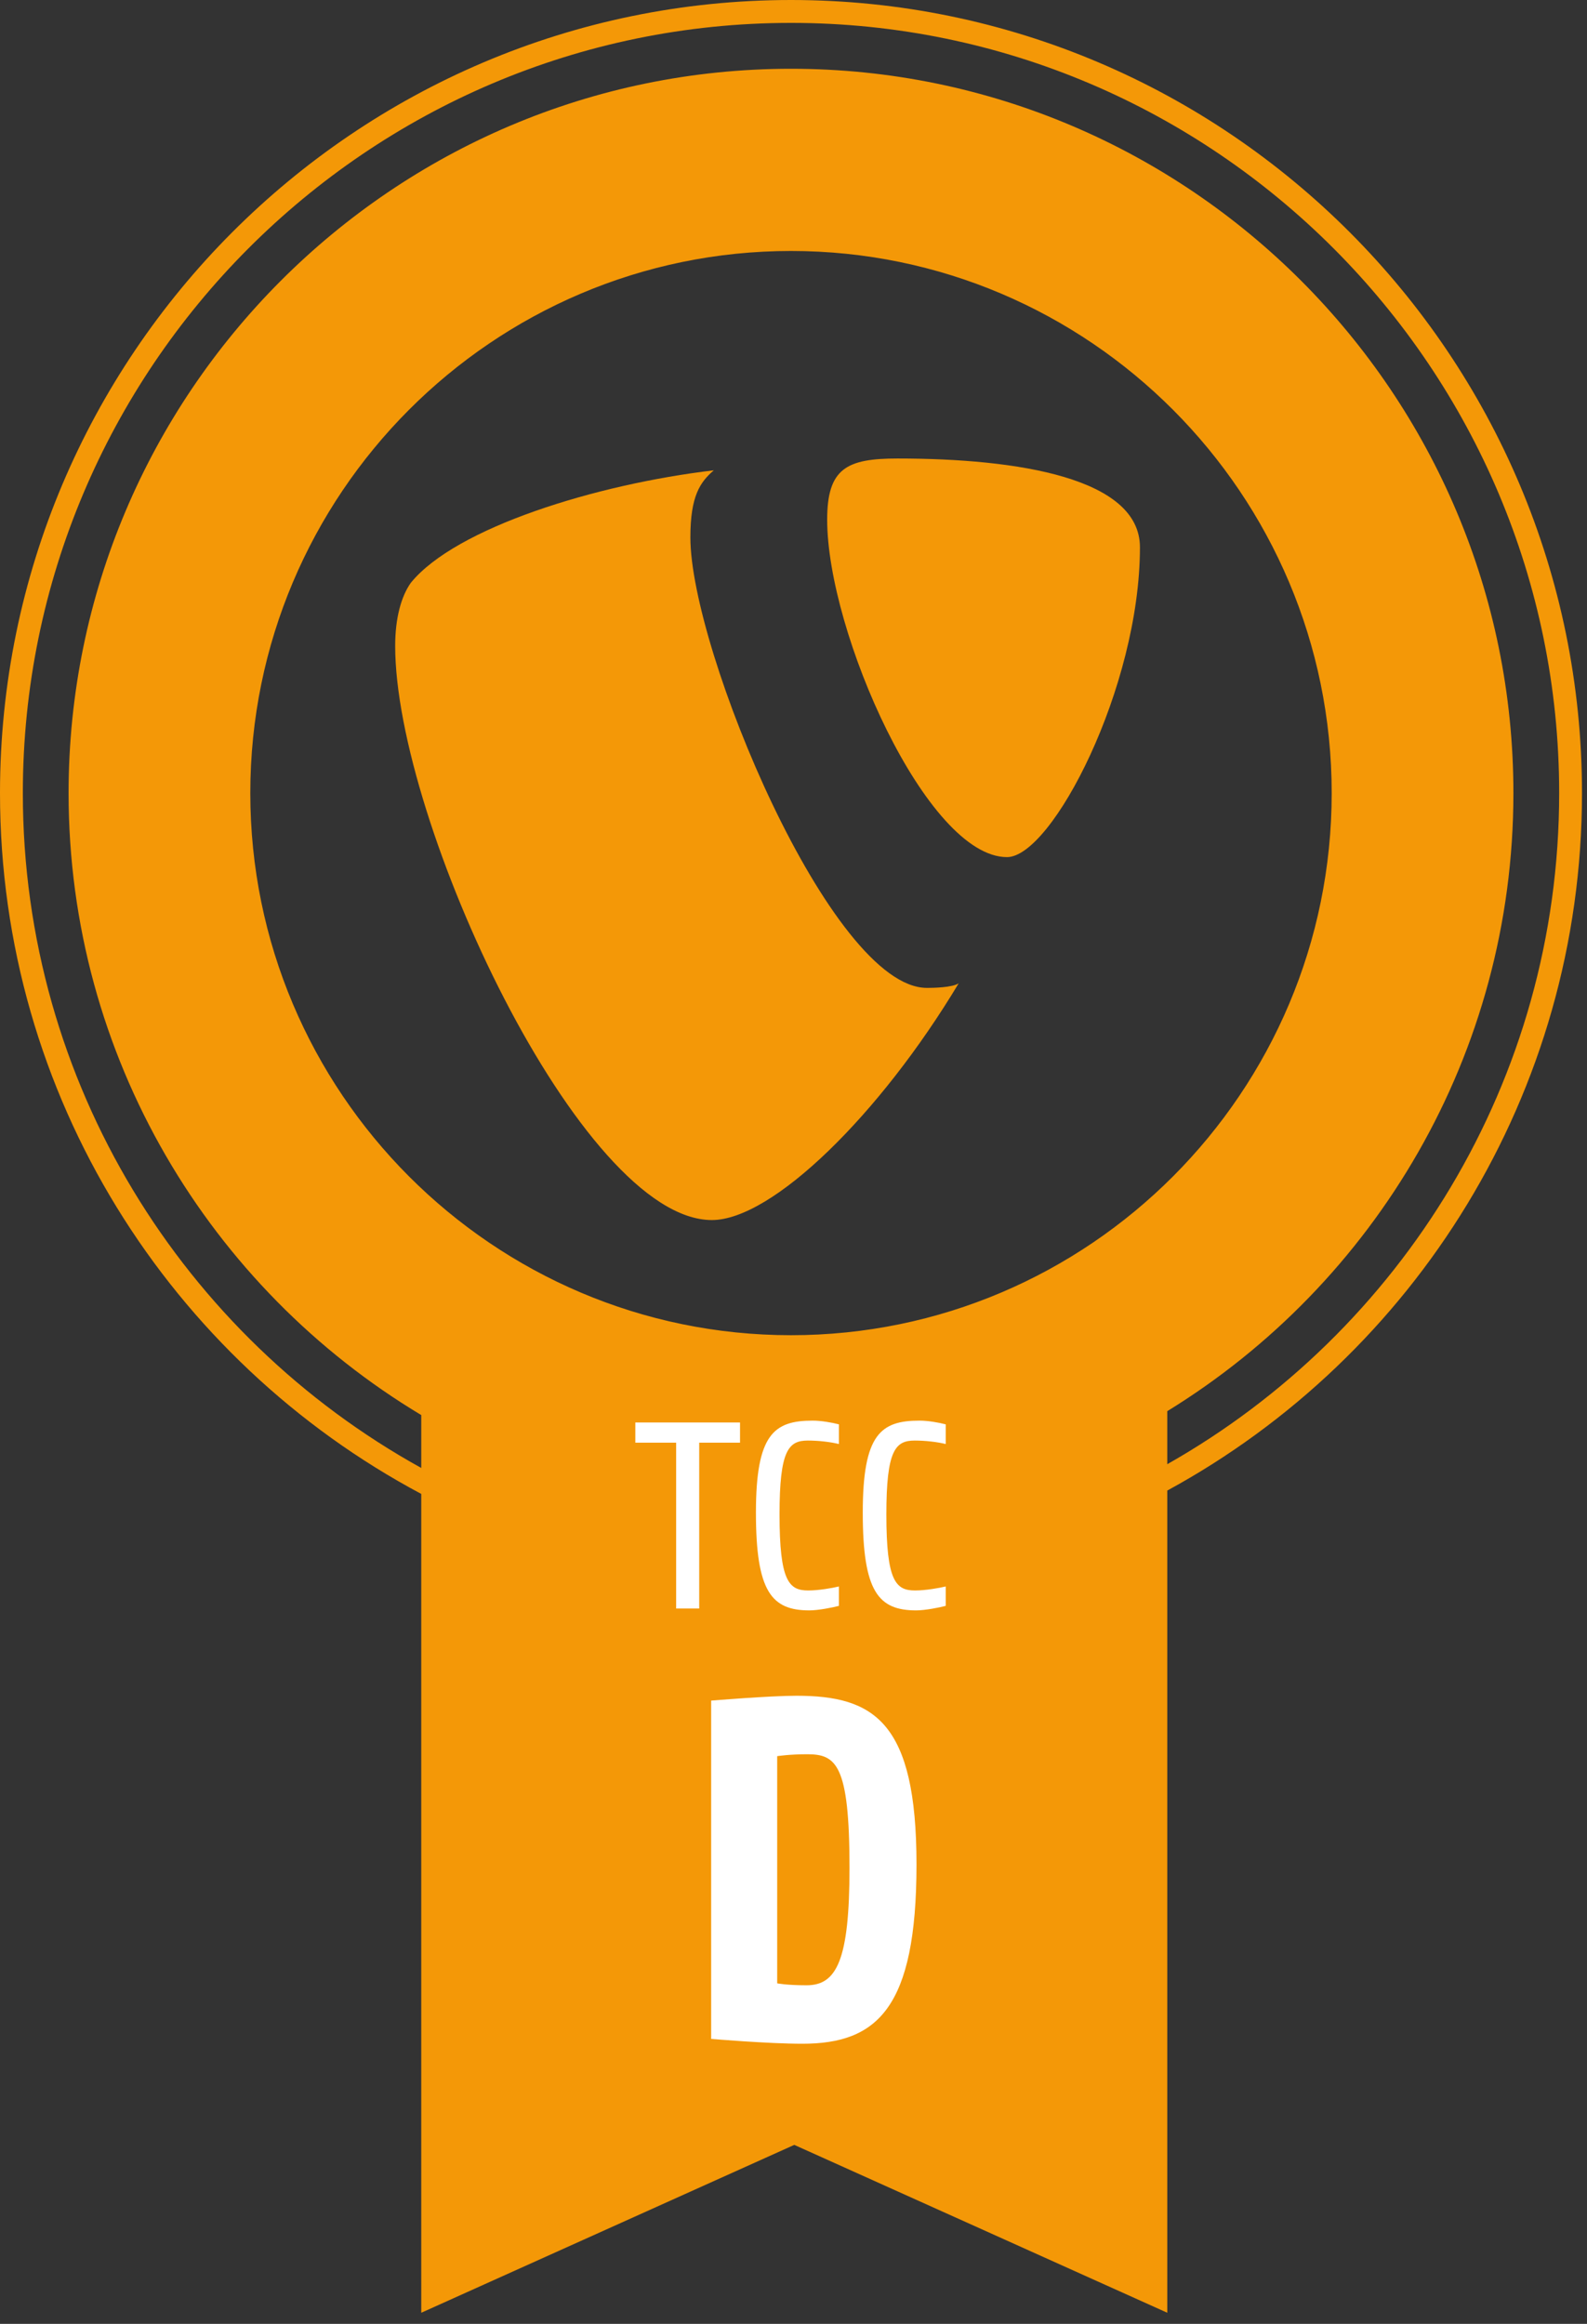 <?xml version="1.0" encoding="UTF-8"?>
<svg width="97px" height="142px" viewBox="0 0 97 142" version="1.1" xmlns="http://www.w3.org/2000/svg" xmlns:xlink="http://www.w3.org/1999/xlink">
    <rect x="0" y="0" width="97" height="142" fill="#333333" stroke="none"/>
    <!-- Generator: Sketch 54.1 (76490) - https://sketchapp.com -->
    <title>tccd-orange</title>
    <desc>Created with Sketch.</desc>
    <g id="Page-1" stroke="none" stroke-width="1" fill="none" fill-rule="evenodd">
        <g id="Landing-page" transform="translate(-1047, -2791)" fill-rule="nonzero">
            <g id="tccd-orange" transform="translate(1047, 2791)">
                <g id="Group" fill="#F49807">
                    <path d="M96.694,48.463 C96.694,21.741 75.006,0 48.347,0 C21.689,0 0,21.741 0,48.463 C0,67.005 10.447,83.141 25.748,91.286 L25.748,141.321 L48.547,131.063 L71.346,141.321 L71.346,91.081 C86.43,82.87 96.694,66.846 96.694,48.463 Z M48.347,81.588 C30.125,81.588 15.299,66.728 15.299,48.463 C15.299,30.196 30.125,15.336 48.347,15.336 C66.57,15.336 81.395,30.196 81.395,48.463 C81.396,66.729 66.571,81.588 48.347,81.588 Z M71.345,89.47 L71.345,86.23 C84.024,78.443 92.502,64.428 92.502,48.463 C92.502,24.057 72.693,4.202 48.347,4.202 C24,4.202 4.192,24.057 4.192,48.463 C4.192,64.594 12.849,78.731 25.748,86.468 L25.748,89.7 C11.244,81.681 1.396,66.206 1.396,48.463 C1.396,22.512 22.458,1.399 48.347,1.399 C74.236,1.399 95.299,22.512 95.299,48.463 C95.299,66.042 85.628,81.39 71.345,89.47 Z" id="Shape"></path>
                    <path d="M54.857,28.017 C51.753,28.017 50.558,28.618 50.558,31.753 C50.558,38.627 56.651,52.374 61.55,52.374 C64.297,52.374 69.675,42.001 69.675,33.442 C69.675,29.223 62.264,28.017 54.857,28.017 Z" id="Path"></path>
                    <path d="M56.653,60.365 C50.804,60.365 42.197,39.712 42.197,32.838 C42.197,30.308 42.79,29.463 43.628,28.739 C36.461,29.583 27.86,32.237 25.11,35.612 C24.515,36.457 24.154,37.782 24.154,39.471 C24.154,50.202 35.503,74.551 43.51,74.551 C47.214,74.551 53.794,68.089 58.596,60.086 C58.208,60.349 56.994,60.365 56.712,60.365 C56.674,60.365 56.653,60.365 56.653,60.365 Z" id="Path"></path>
                </g>
                <path d="M49.036,124.883 C46.944,124.883 43.467,124.588 43.467,124.588 L43.467,103.915 C43.467,103.915 47.032,103.619 48.682,103.619 C53.425,103.619 56.018,105.214 56.018,113.926 C56.018,122.727 53.603,124.883 49.036,124.883 M49.33,107.193 C48.24,107.193 47.503,107.311 47.503,107.311 L47.503,121.192 C47.503,121.192 48.064,121.31 49.301,121.31 C51.128,121.31 51.923,119.804 51.923,114.133 C51.923,107.783 51.098,107.193 49.33,107.193" id="Shape" fill="#FFFFFF"></path>
                <polygon id="Path" fill="#FFFFFF" points="42.737 88.155 42.737 98.288 41.327 98.288 41.327 88.155 38.832 88.155 38.832 86.921 45.231 86.921 45.231 88.155"></polygon>
                <path d="M51.275,98.126 C50.919,98.224 50.01,98.403 49.476,98.403 C47.159,98.403 46.204,97.265 46.204,92.426 C46.204,87.636 47.305,86.808 49.671,86.808 C50.189,86.808 50.837,86.921 51.275,87.035 L51.275,88.237 C50.739,88.106 50.01,88.025 49.379,88.025 C48.196,88.025 47.646,88.61 47.646,92.541 C47.646,96.633 48.229,97.185 49.395,97.185 C50.06,97.185 50.87,97.038 51.275,96.941 L51.275,98.126 L51.275,98.126 Z" id="Path" fill="#FFFFFF"></path>
                <path d="M57.804,98.126 C57.448,98.224 56.539,98.403 56.005,98.403 C53.688,98.403 52.734,97.265 52.734,92.426 C52.734,87.636 53.834,86.808 56.2,86.808 C56.719,86.808 57.367,86.921 57.804,87.035 L57.804,88.237 C57.27,88.106 56.54,88.025 55.908,88.025 C54.726,88.025 54.176,88.61 54.176,92.541 C54.176,96.633 54.759,97.185 55.925,97.185 C56.589,97.185 57.4,97.038 57.804,96.941 L57.804,98.126 L57.804,98.126 Z" id="Path" fill="#FFFFFF"></path>
            </g>
        </g>
    </g>
</svg>